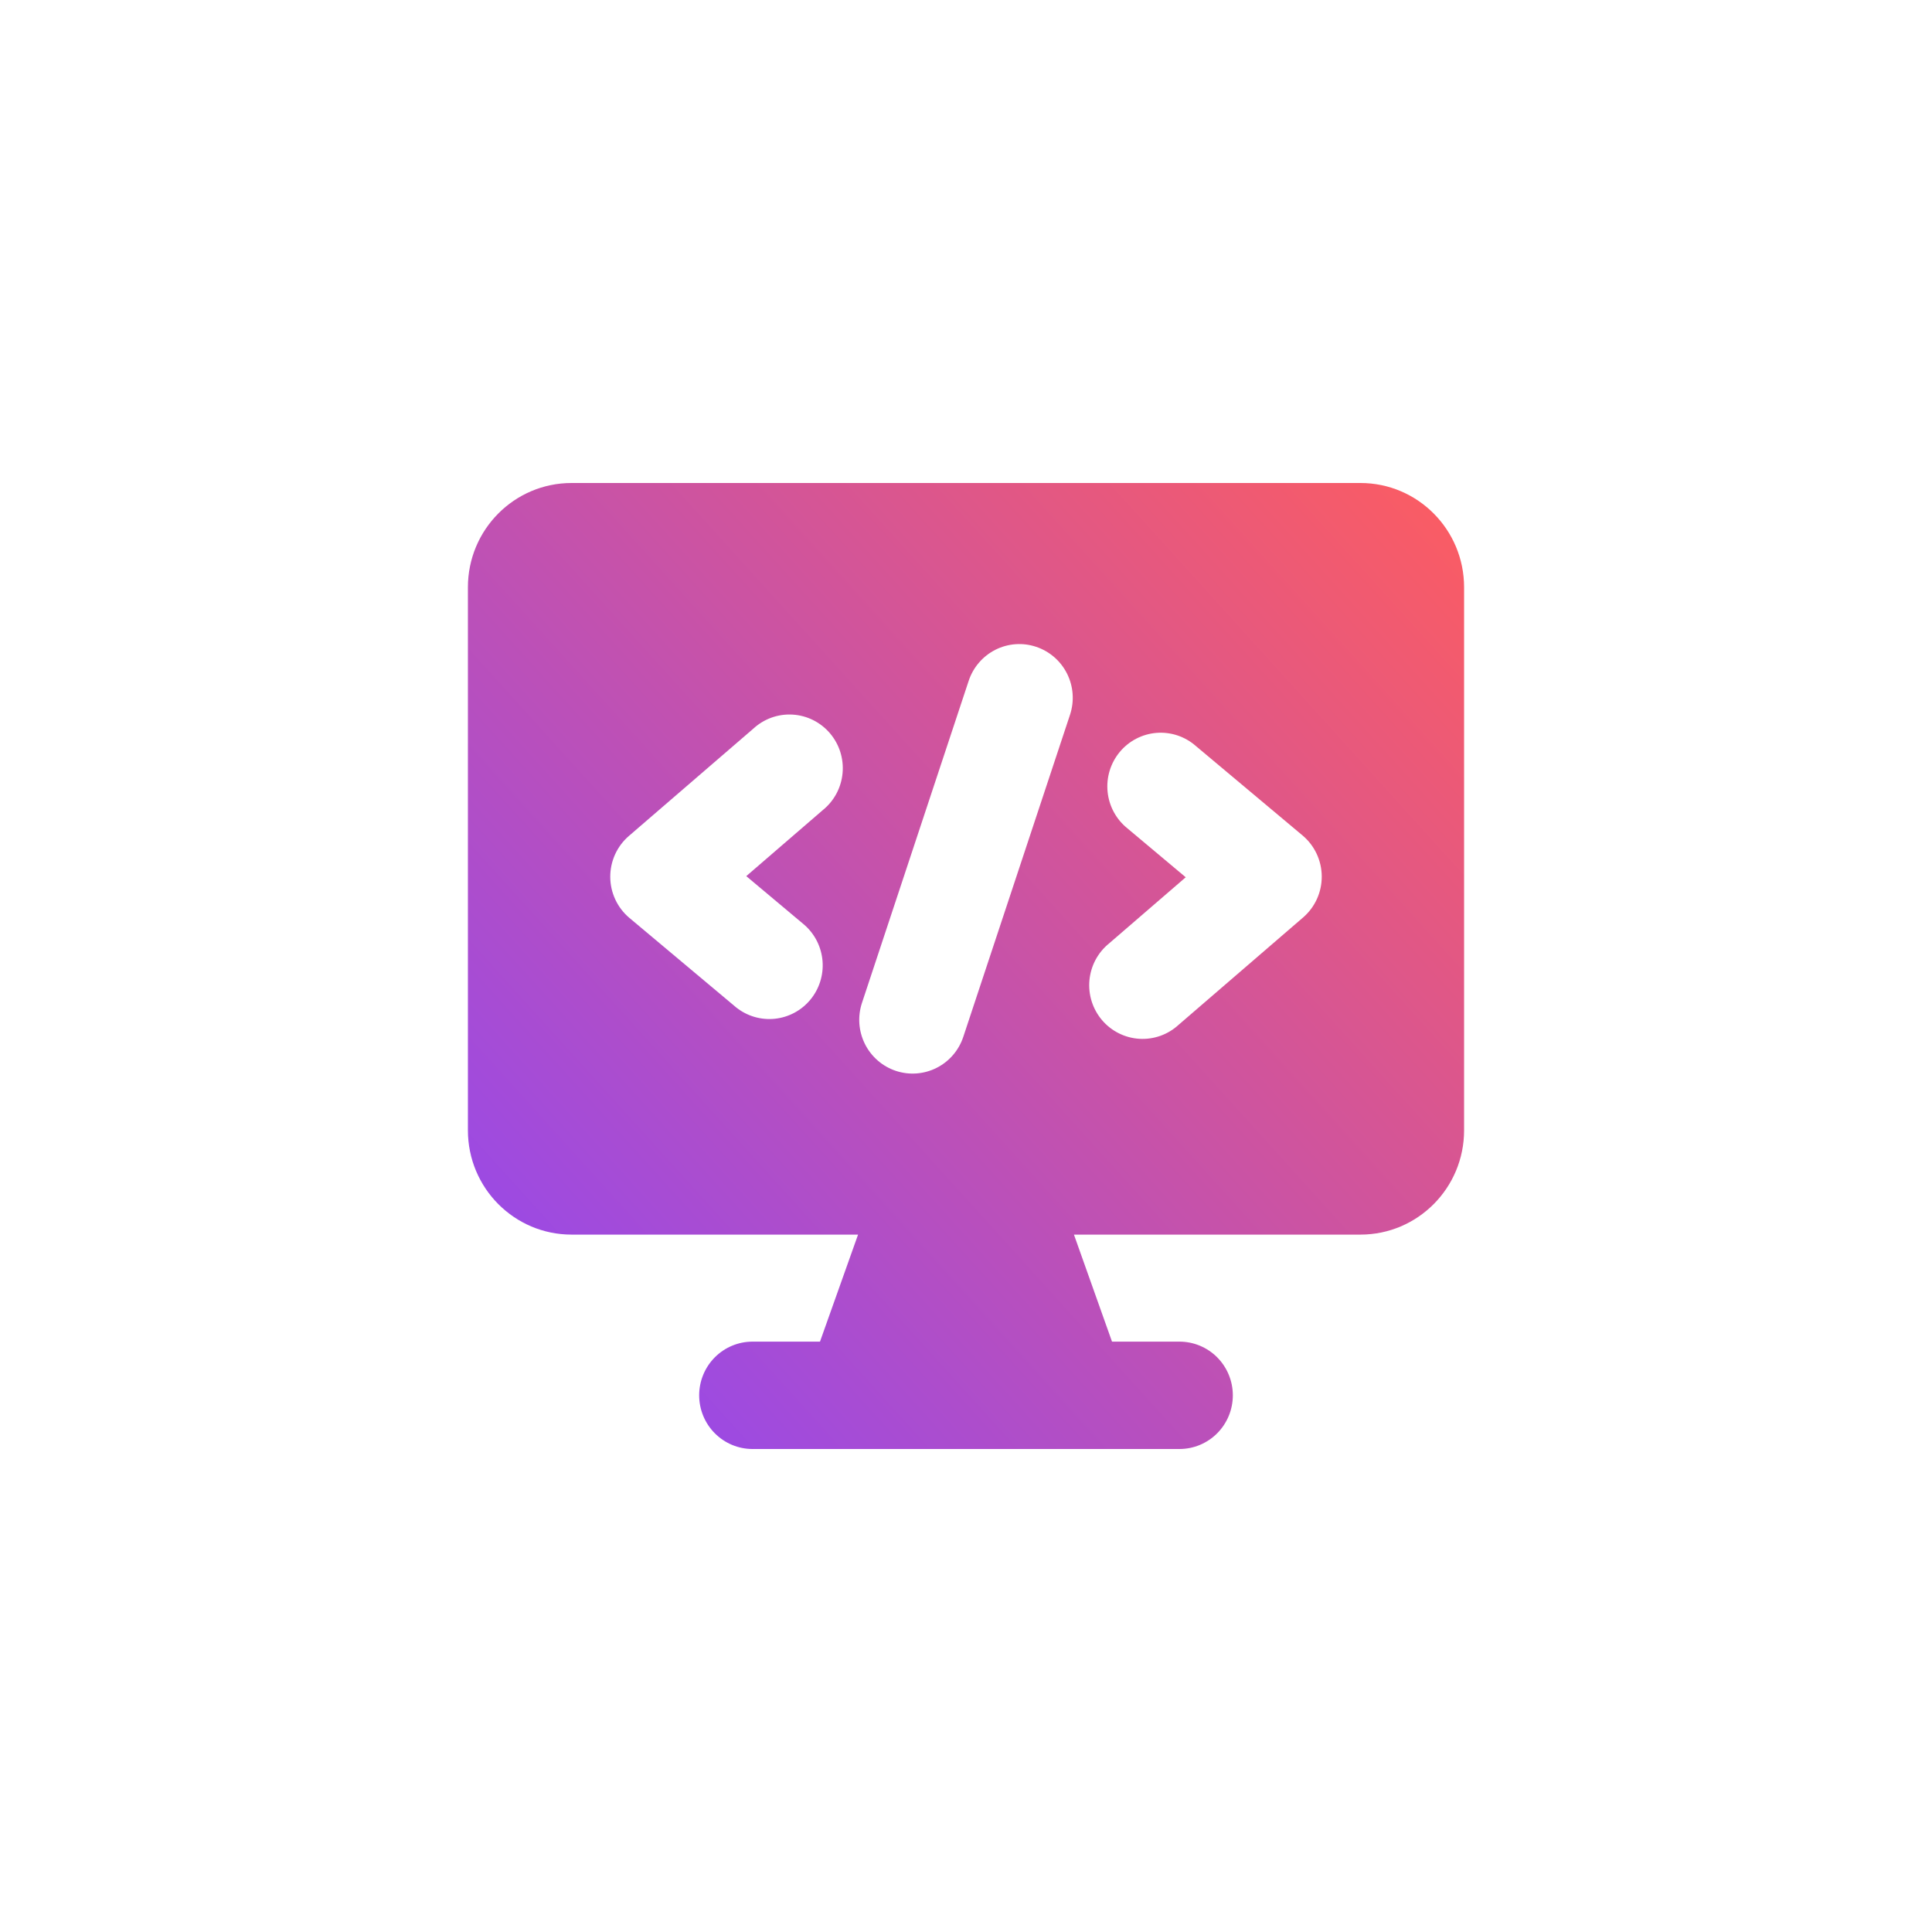 <svg width="256" height="256" viewBox="0 0 256 256" fill="none" xmlns="http://www.w3.org/2000/svg">
<g clip-path="url(#clip0_911_3470)">
<path fill-rule="evenodd" clip-rule="evenodd" d="M75.737 64C68.147 64 62 70.184 62 77.82V149.773C62 157.408 68.147 163.592 75.737 163.592H113.697L108.653 177.773H99.714C97.839 177.773 96.04 178.522 94.714 179.856C93.388 181.19 92.643 183 92.643 184.886C92.643 186.773 93.388 188.582 94.714 189.916C96.04 191.251 97.839 192 99.714 192H156.286C158.161 192 159.96 191.251 161.286 189.916C162.612 188.582 163.357 186.773 163.357 184.886C163.357 183 162.612 181.19 161.286 179.856C159.96 178.522 158.161 177.773 156.286 177.773H147.347L142.303 163.592H180.263C187.853 163.592 194 157.408 194 149.773V77.82C194 70.184 187.853 64 180.263 64H75.737ZM137.306 85.711C139.085 86.307 140.556 87.588 141.396 89.274C142.236 90.96 142.375 92.913 141.785 94.703L127.642 137.385C127.348 138.272 126.884 139.092 126.276 139.799C125.667 140.505 124.926 141.084 124.095 141.502C123.265 141.921 122.36 142.17 121.433 142.237C120.506 142.304 119.576 142.186 118.694 141.891C117.812 141.596 116.997 141.129 116.295 140.516C115.593 139.904 115.017 139.159 114.602 138.323C114.186 137.487 113.938 136.577 113.871 135.645C113.805 134.713 113.922 133.776 114.215 132.89L128.358 90.207C128.652 89.32 129.117 88.499 129.727 87.793C130.336 87.087 131.078 86.508 131.91 86.09C132.742 85.673 133.648 85.424 134.575 85.359C135.503 85.294 136.424 85.414 137.306 85.711ZM109.03 107.337C109.769 106.74 110.381 106 110.831 105.16C111.28 104.32 111.556 103.398 111.644 102.448C111.732 101.499 111.629 100.541 111.342 99.632C111.054 98.724 110.588 97.882 109.971 97.158C109.354 96.434 108.598 95.843 107.749 95.418C106.9 94.994 105.975 94.746 105.029 94.689C104.082 94.631 103.134 94.766 102.241 95.084C101.347 95.403 100.527 95.899 99.827 96.543L83.327 110.771C82.548 111.444 81.923 112.28 81.497 113.221C81.072 114.162 80.855 115.185 80.862 116.218C80.869 117.252 81.1 118.272 81.539 119.206C81.978 120.141 82.614 120.969 83.403 121.631L97.546 133.487C98.992 134.641 100.829 135.181 102.666 134.991C104.502 134.8 106.192 133.895 107.373 132.469C108.555 131.042 109.136 129.207 108.991 127.355C108.846 125.504 107.987 123.783 106.597 122.56L98.885 116.092L109.03 107.337ZM158.454 98.848C157.745 98.223 156.918 97.748 156.023 97.449C155.128 97.151 154.183 97.036 153.243 97.11C152.303 97.185 151.387 97.448 150.549 97.883C149.712 98.319 148.969 98.919 148.366 99.648C147.762 100.377 147.309 101.219 147.034 102.127C146.759 103.034 146.667 103.987 146.764 104.931C146.861 105.875 147.144 106.789 147.597 107.621C148.05 108.453 148.664 109.185 149.403 109.775L157.115 116.243L146.97 124.998C146.231 125.595 145.619 126.335 145.169 127.175C144.72 128.015 144.444 128.937 144.356 129.887C144.268 130.836 144.371 131.794 144.658 132.703C144.946 133.611 145.412 134.453 146.029 135.177C146.646 135.901 147.402 136.492 148.251 136.917C149.1 137.341 150.025 137.589 150.971 137.646C151.918 137.704 152.866 137.569 153.759 137.251C154.653 136.932 155.473 136.436 156.173 135.792L172.673 121.564C173.452 120.891 174.077 120.055 174.503 119.114C174.929 118.173 175.145 117.15 175.138 116.117C175.131 115.083 174.9 114.063 174.461 113.128C174.022 112.194 173.386 111.366 172.597 110.704L158.454 98.848Z" fill="url(#paint0_linear_911_3470)"/>
</g>
<defs>
<linearGradient id="paint0_linear_911_3470" x1="194" y1="58.146" x2="46.952" y2="191.245" gradientUnits="userSpaceOnUse">
<stop stop-color="#FF5D5D"/>
<stop offset="1" stop-color="#8746FF"/>
</linearGradient>
<clipPath id="clip0_911_3470">
<rect width="256" height="256" fill="white"/>
</clipPath>
</defs>
</svg>
